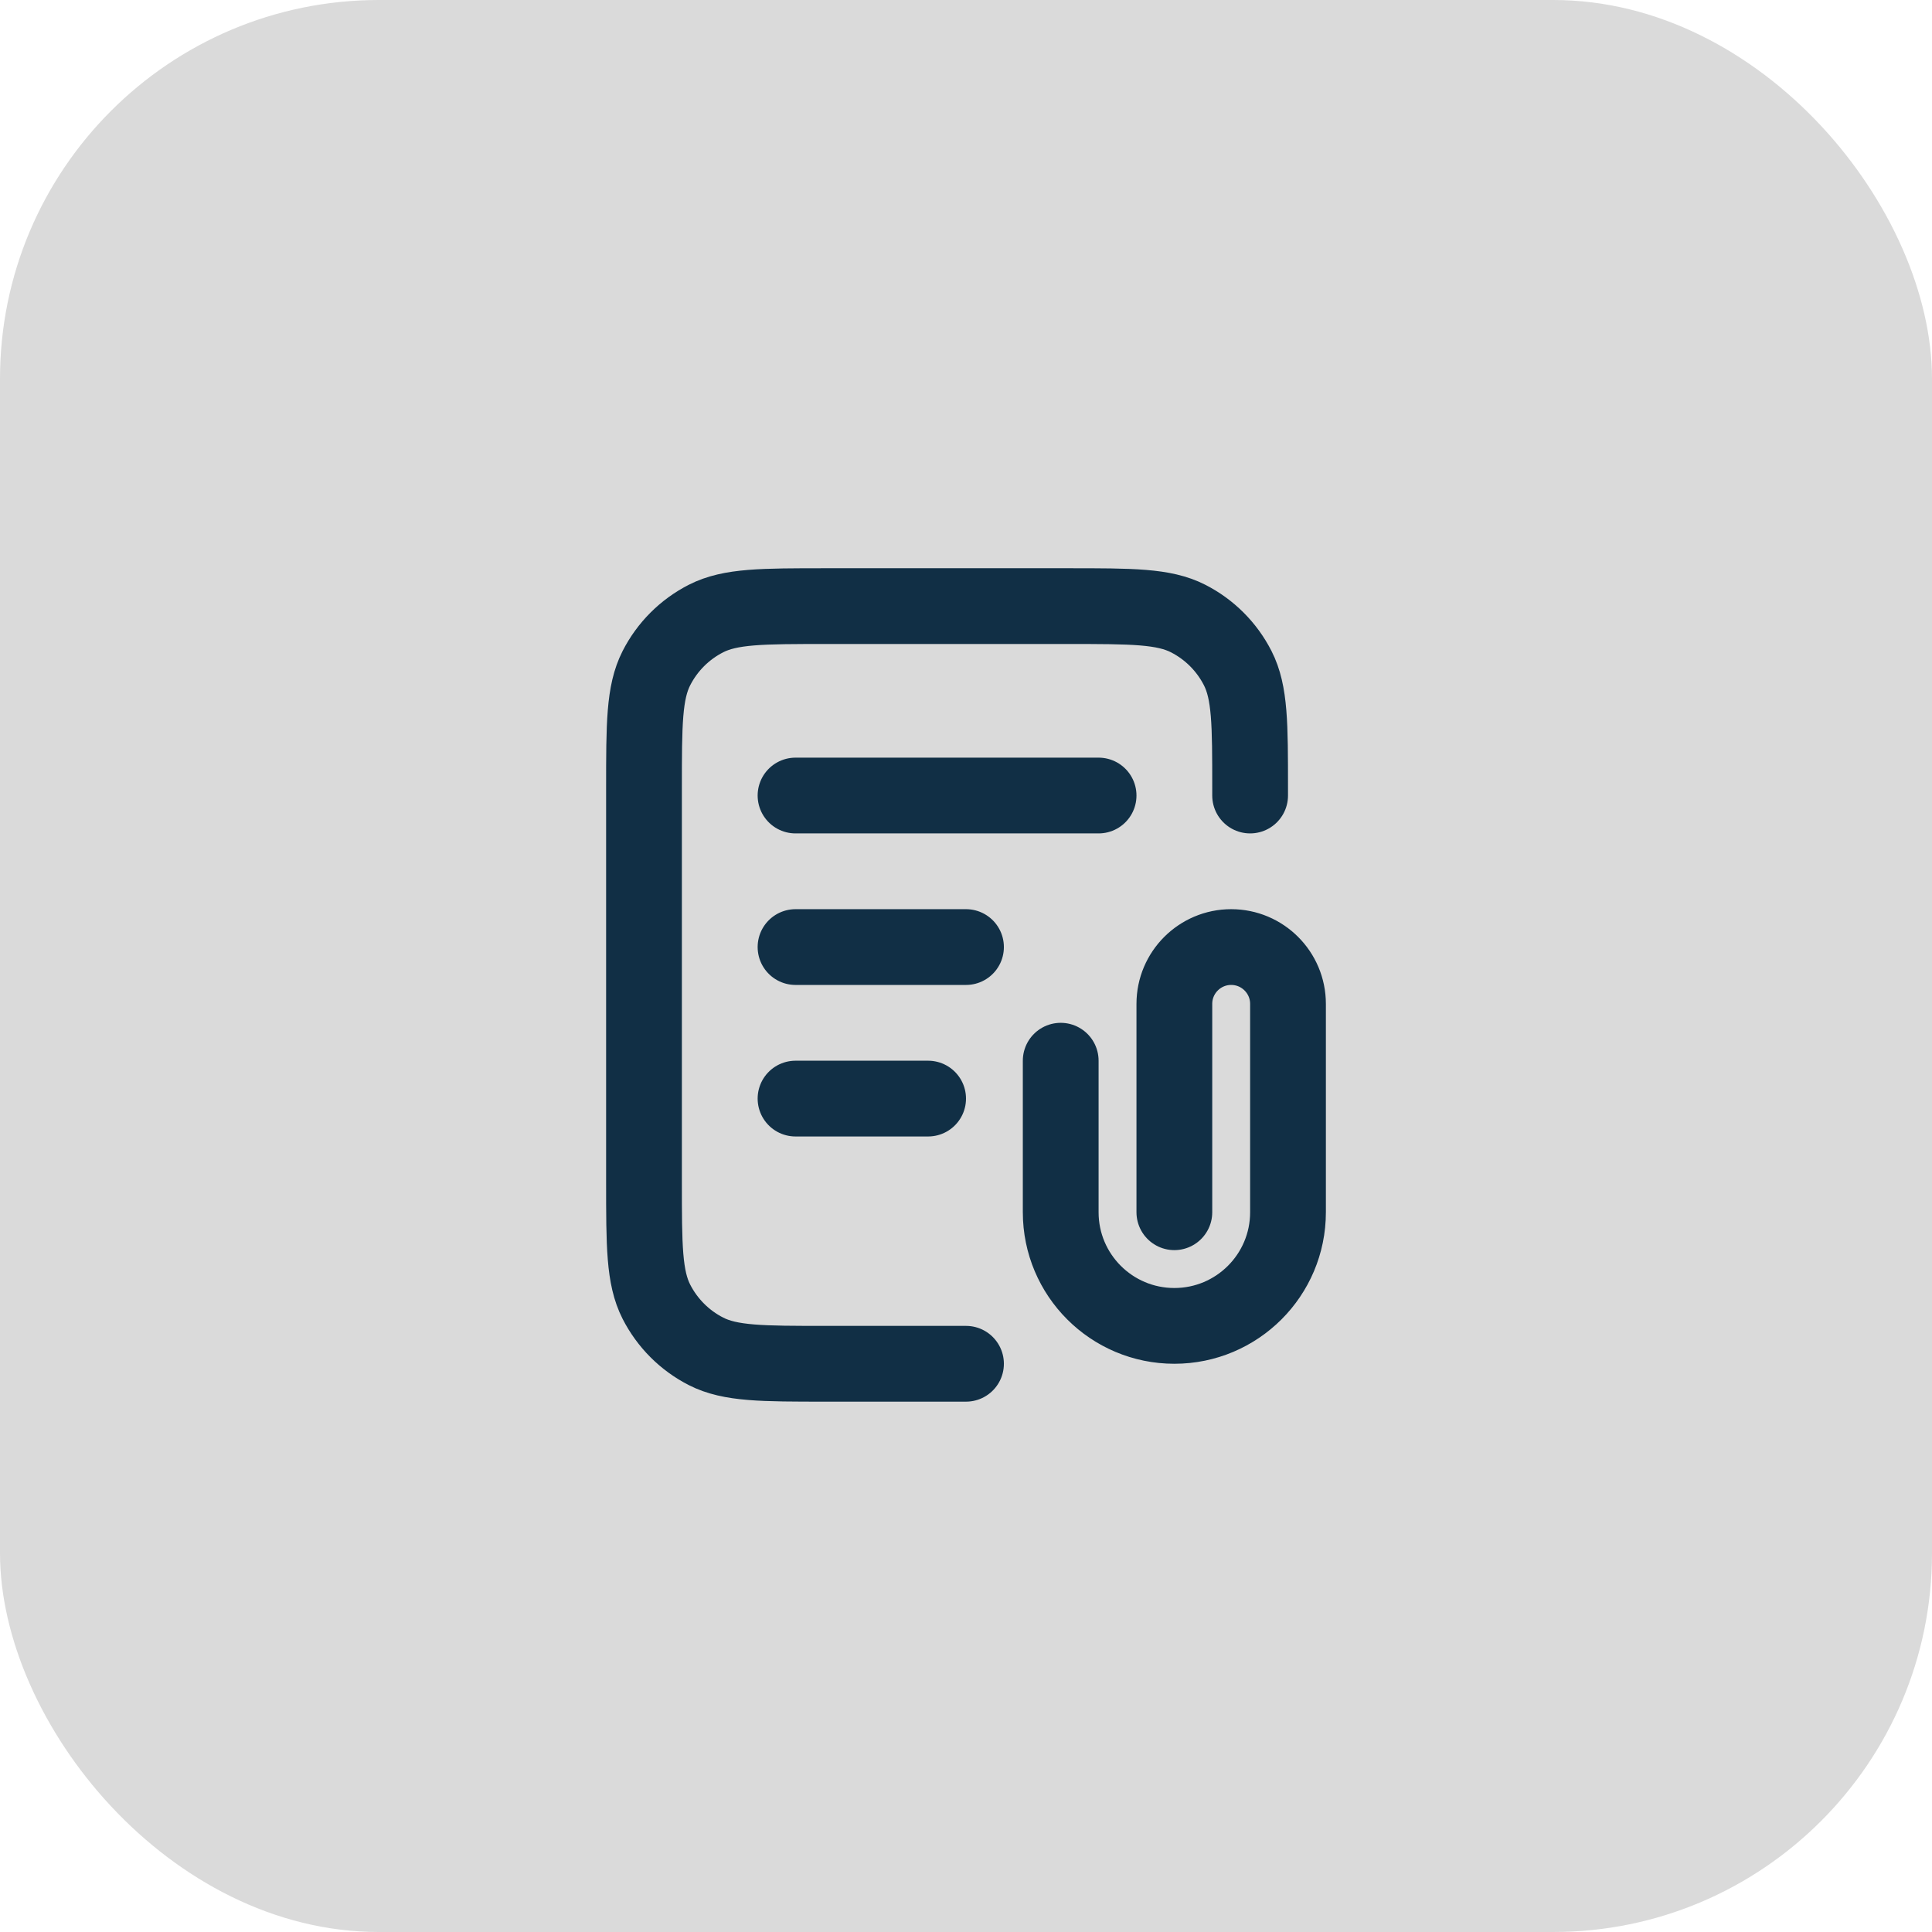 <?xml version="1.0" encoding="UTF-8"?> <svg xmlns="http://www.w3.org/2000/svg" width="51" height="51" viewBox="0 0 51 51" fill="none"><rect width="51" height="51" rx="10" fill="#DADADA"></rect><path d="M33 21V20.8C33 19.12 33 18.28 32.673 17.638C32.385 17.073 31.927 16.615 31.362 16.327C30.72 16 29.88 16 28.2 16H21.8C20.12 16 19.28 16 18.638 16.327C18.073 16.615 17.615 17.073 17.327 17.638C17 18.28 17 19.12 17 20.8V31.2C17 32.88 17 33.72 17.327 34.362C17.615 34.926 18.073 35.385 18.638 35.673C19.28 36 20.12 36 21.8 36H25.5M25.5 25H21M24.5 29H21M29 21H21M31 32V26.5C31 25.672 31.672 25 32.5 25C33.328 25 34 25.672 34 26.5V32C34 33.657 32.657 35 31 35C29.343 35 28 33.657 28 32V28" stroke="#112F45" stroke-width="2" stroke-linecap="round" stroke-linejoin="round"></path></svg> 